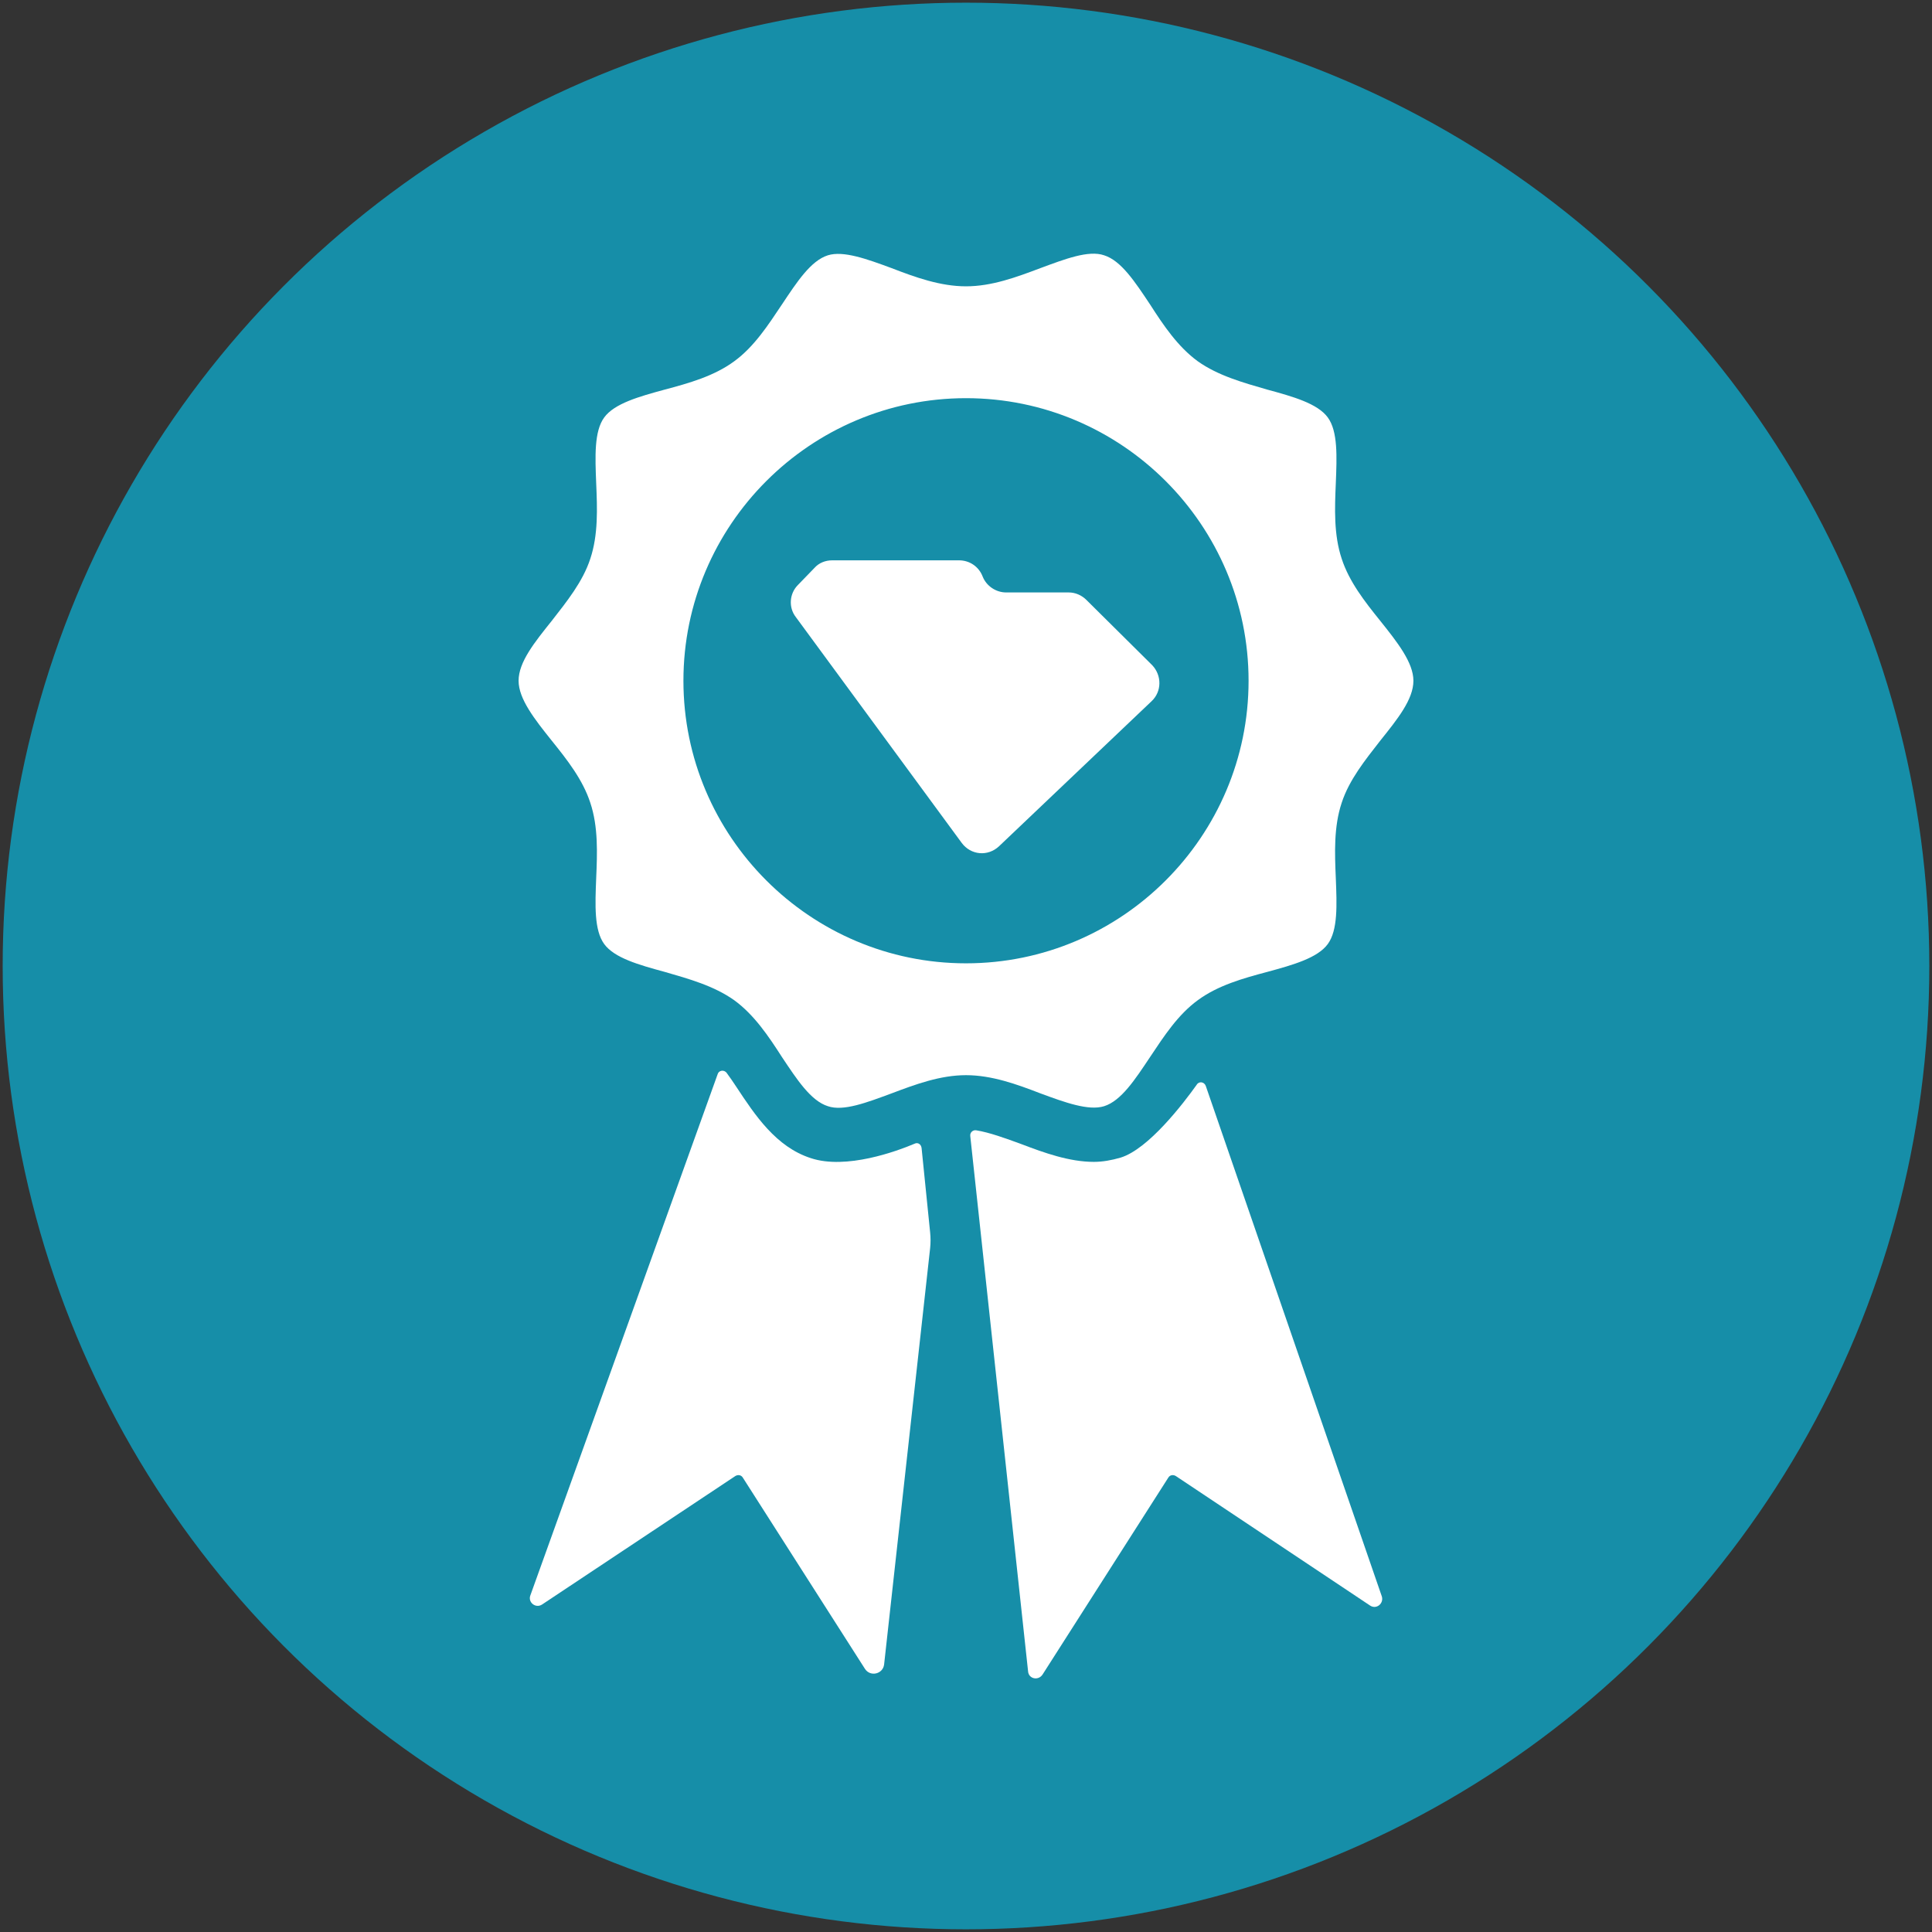 <?xml version="1.0" encoding="utf-8"?>
<!-- Generator: Adobe Illustrator 25.2.3, SVG Export Plug-In . SVG Version: 6.00 Build 0)  -->
<svg version="1.1" id="be186cbc-99e2-4649-9a9a-3603cc671939"
	 xmlns="http://www.w3.org/2000/svg" xmlns:xlink="http://www.w3.org/1999/xlink" x="0px" y="0px" viewBox="0 0 361 361"
	 style="enable-background:new 0 0 361 361;" xml:space="preserve">
<rect x="0" y="0" width="361" height="361" fill="#333333" stroke="none"/>
<style type="text/css">
	.st0{fill:#168EA8;}
	.st1{fill:#FFFFFF;}
</style>
<circle class="st0" cx="180.5" cy="180.5" r="180"/>
<g>
	<path class="st1" d="M257.9,116c-2.9-3.6-5.8-7.3-7.2-11.6c-1.5-4.5-1.3-9.4-1.1-14.1c0.2-5,0.4-9.7-1.5-12.3
		c-1.9-2.6-6.5-3.9-11.3-5.2c-4.5-1.3-9.2-2.6-13-5.3c-3.7-2.7-6.4-6.7-8.9-10.6c-2.8-4.2-5.4-8.2-8.6-9.2c-2.9-1-7.3,0.7-11.9,2.4
		c-4.5,1.7-9.1,3.4-13.9,3.4s-9.5-1.7-13.9-3.4c-4.6-1.7-9-3.3-11.9-2.4c-3.2,1-5.8,5-8.6,9.2c-2.6,3.9-5.2,7.9-8.9,10.6
		c-3.8,2.8-8.5,4.1-13,5.3c-4.8,1.3-9.4,2.6-11.3,5.2c-1.9,2.6-1.7,7.3-1.5,12.3c0.2,4.7,0.4,9.6-1.1,14.1c-1.4,4.3-4.4,8-7.2,11.6
		c-3.2,4-6.2,7.7-6.2,11.2c0,3.4,3,7.2,6.2,11.2c2.9,3.6,5.8,7.3,7.2,11.6c1.5,4.5,1.3,9.4,1.1,14.1c-0.2,5-0.4,9.7,1.5,12.3
		c1.9,2.6,6.5,3.9,11.3,5.2c4.5,1.3,9.2,2.6,13,5.3c3.7,2.7,6.4,6.7,8.9,10.6c2.8,4.2,5.4,8.2,8.6,9.2c2.9,1,7.3-0.7,11.9-2.4
		c4.5-1.7,9.1-3.4,13.9-3.4s9.5,1.7,13.9,3.4c4.6,1.7,9,3.3,11.9,2.4c3.2-1,5.8-5,8.6-9.2c2.6-3.9,5.2-7.9,8.9-10.6
		c3.8-2.8,8.5-4.1,13-5.3c4.8-1.3,9.4-2.6,11.3-5.2c1.9-2.6,1.7-7.3,1.5-12.3c-0.2-4.7-0.4-9.6,1.1-14.1c1.4-4.3,4.4-8,7.2-11.6
		c3.2-4,6.2-7.7,6.2-11.2C264.1,123.8,261.1,120,257.9,116z M180.5,180c-29.1,0-52.8-23.7-52.8-52.8s23.7-52.8,52.8-52.8
		s52.8,23.7,52.8,52.8S209.6,180,180.5,180z"/>
	<path class="st1" d="M199.7,110.7h-11.7c-1.9,0-3.7-1.2-4.4-3v0c-0.7-1.8-2.4-3-4.4-3h-23.7c-1.3,0-2.5,0.5-3.3,1.4l-3.1,3.2
		c-1.6,1.6-1.8,4.2-0.4,6l31,42.2c1.7,2.3,4.9,2.6,7,0.6l28.5-27.1c1.9-1.8,1.9-4.8,0.1-6.7L203,112.1
		C202.1,111.2,200.9,110.7,199.7,110.7z"/>
	<g>
		<path class="st1" d="M209.4,216.3c-1.7,0.5-3.4,0.8-5,0.8c-4.6,0-9.3-1.7-13.5-3.3c-3-1.1-6-2.2-8.5-2.6c-0.6-0.1-1.2,0.4-1.1,1.1
			l10.8,100c0.1,1.4,1.9,1.8,2.7,0.6l23.5-36.8c0.3-0.5,0.9-0.6,1.4-0.3L256,300c1.2,0.8,2.6-0.4,2.2-1.7l-32.9-95.4
			c-0.3-0.8-1.3-0.9-1.7-0.2C221.1,206.2,214.6,214.7,209.4,216.3z"/>
		<path class="st1" d="M138.8,276.1l22.8,35.7c1,1.6,3.4,1,3.6-0.8l8.6-77.8c0.1-1,0.1-1.9,0-2.9l-1.6-15.8
			c-0.1-0.7-0.7-1.1-1.3-0.8c-3.3,1.4-12.8,4.9-19.4,2.7c-6.5-2.1-10.4-8-13.9-13.3c-0.6-0.9-1.2-1.8-1.8-2.6
			c-0.5-0.7-1.5-0.5-1.7,0.2l-35,97.4c-0.5,1.3,1,2.5,2.2,1.7l36.1-24C137.9,275.5,138.5,275.6,138.8,276.1z"/>
	</g>
</g>
</svg>
